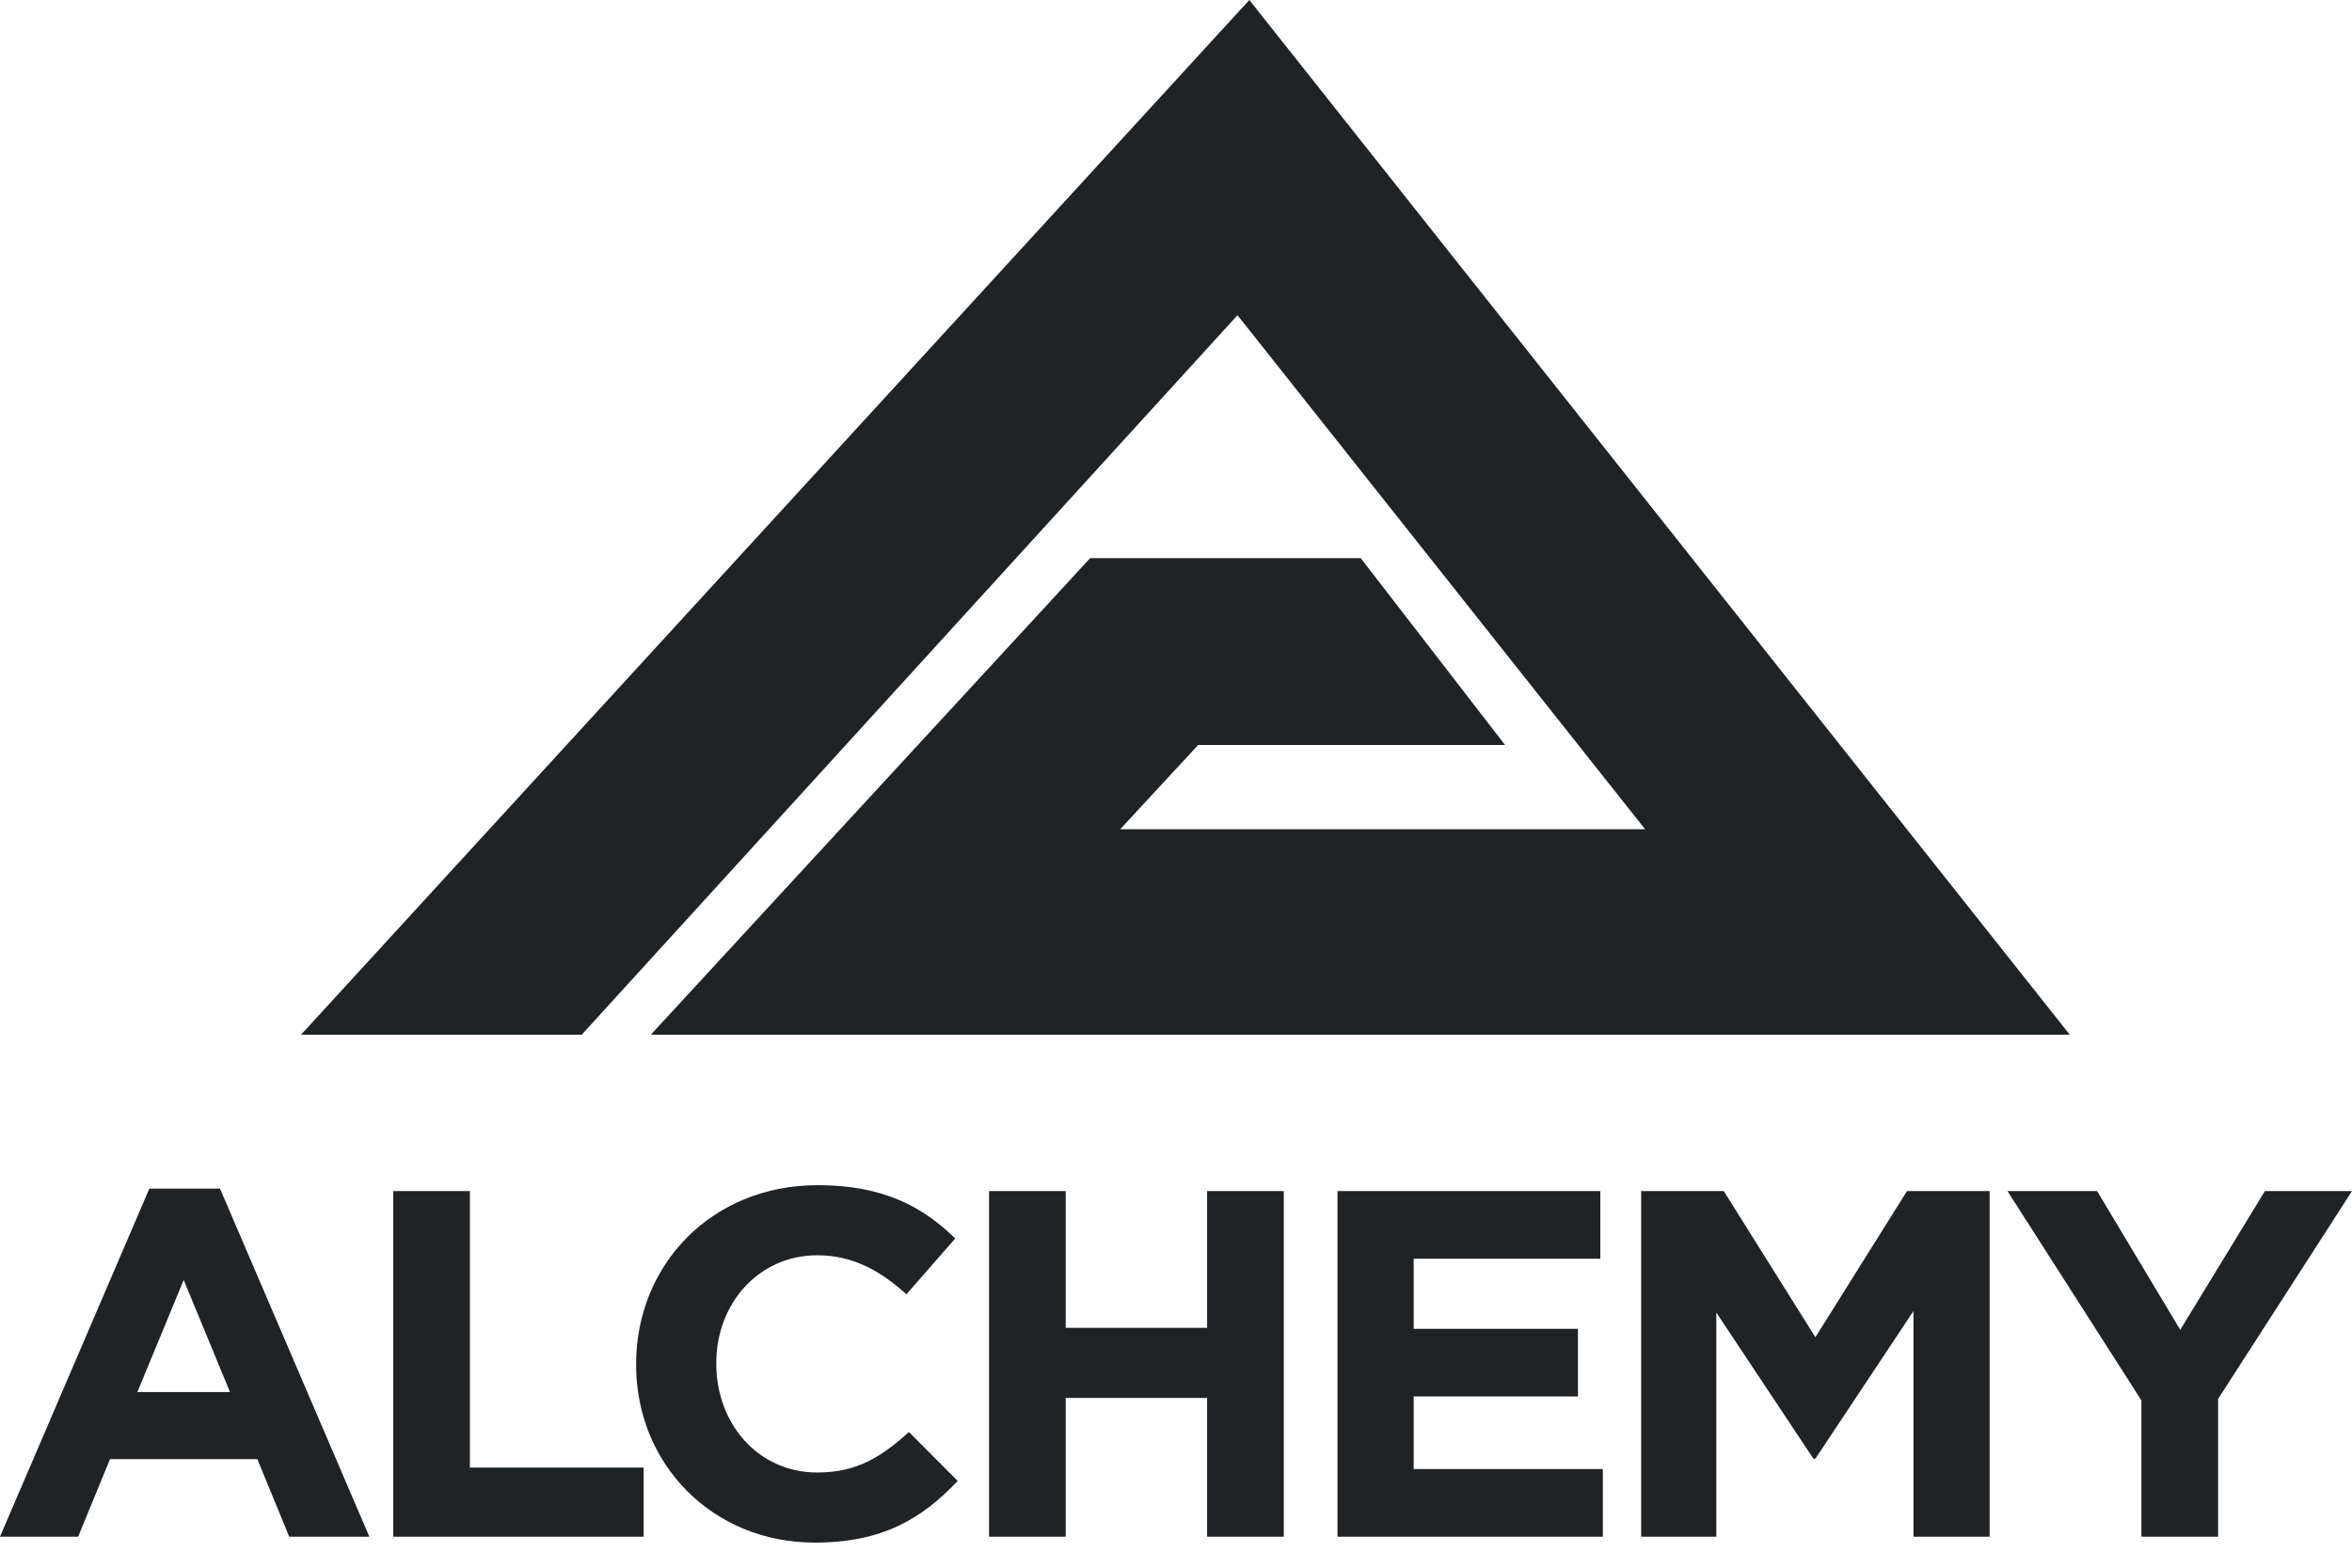 <svg width="81" height="54" viewBox="0 0 81 54" fill="none" xmlns="http://www.w3.org/2000/svg">
<path d="M21.907 47.014V46.98C21.907 43.596 24.479 40.824 28.165 40.824C30.428 40.824 31.782 41.572 32.897 42.66L31.217 44.582C30.291 43.749 29.348 43.239 28.148 43.239C26.125 43.239 24.668 44.905 24.668 46.946V46.98C24.668 49.02 26.091 50.721 28.148 50.721C29.519 50.721 30.36 50.177 31.303 49.327L32.982 51.011C31.748 52.32 30.377 53.136 28.062 53.136C24.531 53.136 21.907 50.432 21.907 47.014ZM76.388 52.932H73.748V48.238L69.136 41.028H72.222L75.085 45.807L78 41.028H81L76.388 48.187V52.932ZM12.72 52.932H9.96L8.863 50.262H3.789L2.691 52.932H0L5.143 40.943H7.577L12.72 52.932ZM22.166 52.932H13.543V41.028H16.183V50.551H22.166V52.932ZM55.2 52.932H46.062V41.028H55.114V43.358H48.685V45.773H54.343V48.102H48.685V50.602H55.2V52.932ZM36.702 52.932H34.062V41.028H36.702V45.739H41.571V41.028H44.211V52.932H41.571V48.153H36.702V52.932ZM59.108 52.932H56.52V41.028H59.365L62.52 46.062L65.674 41.028H68.52V52.932H65.897V45.16L62.52 50.245H62.451L59.108 45.211V52.932ZM7.92 47.949L6.326 44.089L4.731 47.949H7.92Z" fill="#1F2325"/>
<path d="M71.28 35.64H22.414L37.543 19.226H46.862L51.831 25.66H41.264L38.579 28.563H56.655L42.618 10.857L20.035 35.64H10.368L43.025 0L71.28 35.64H71.28Z" fill="#1F2325"/>
</svg>
